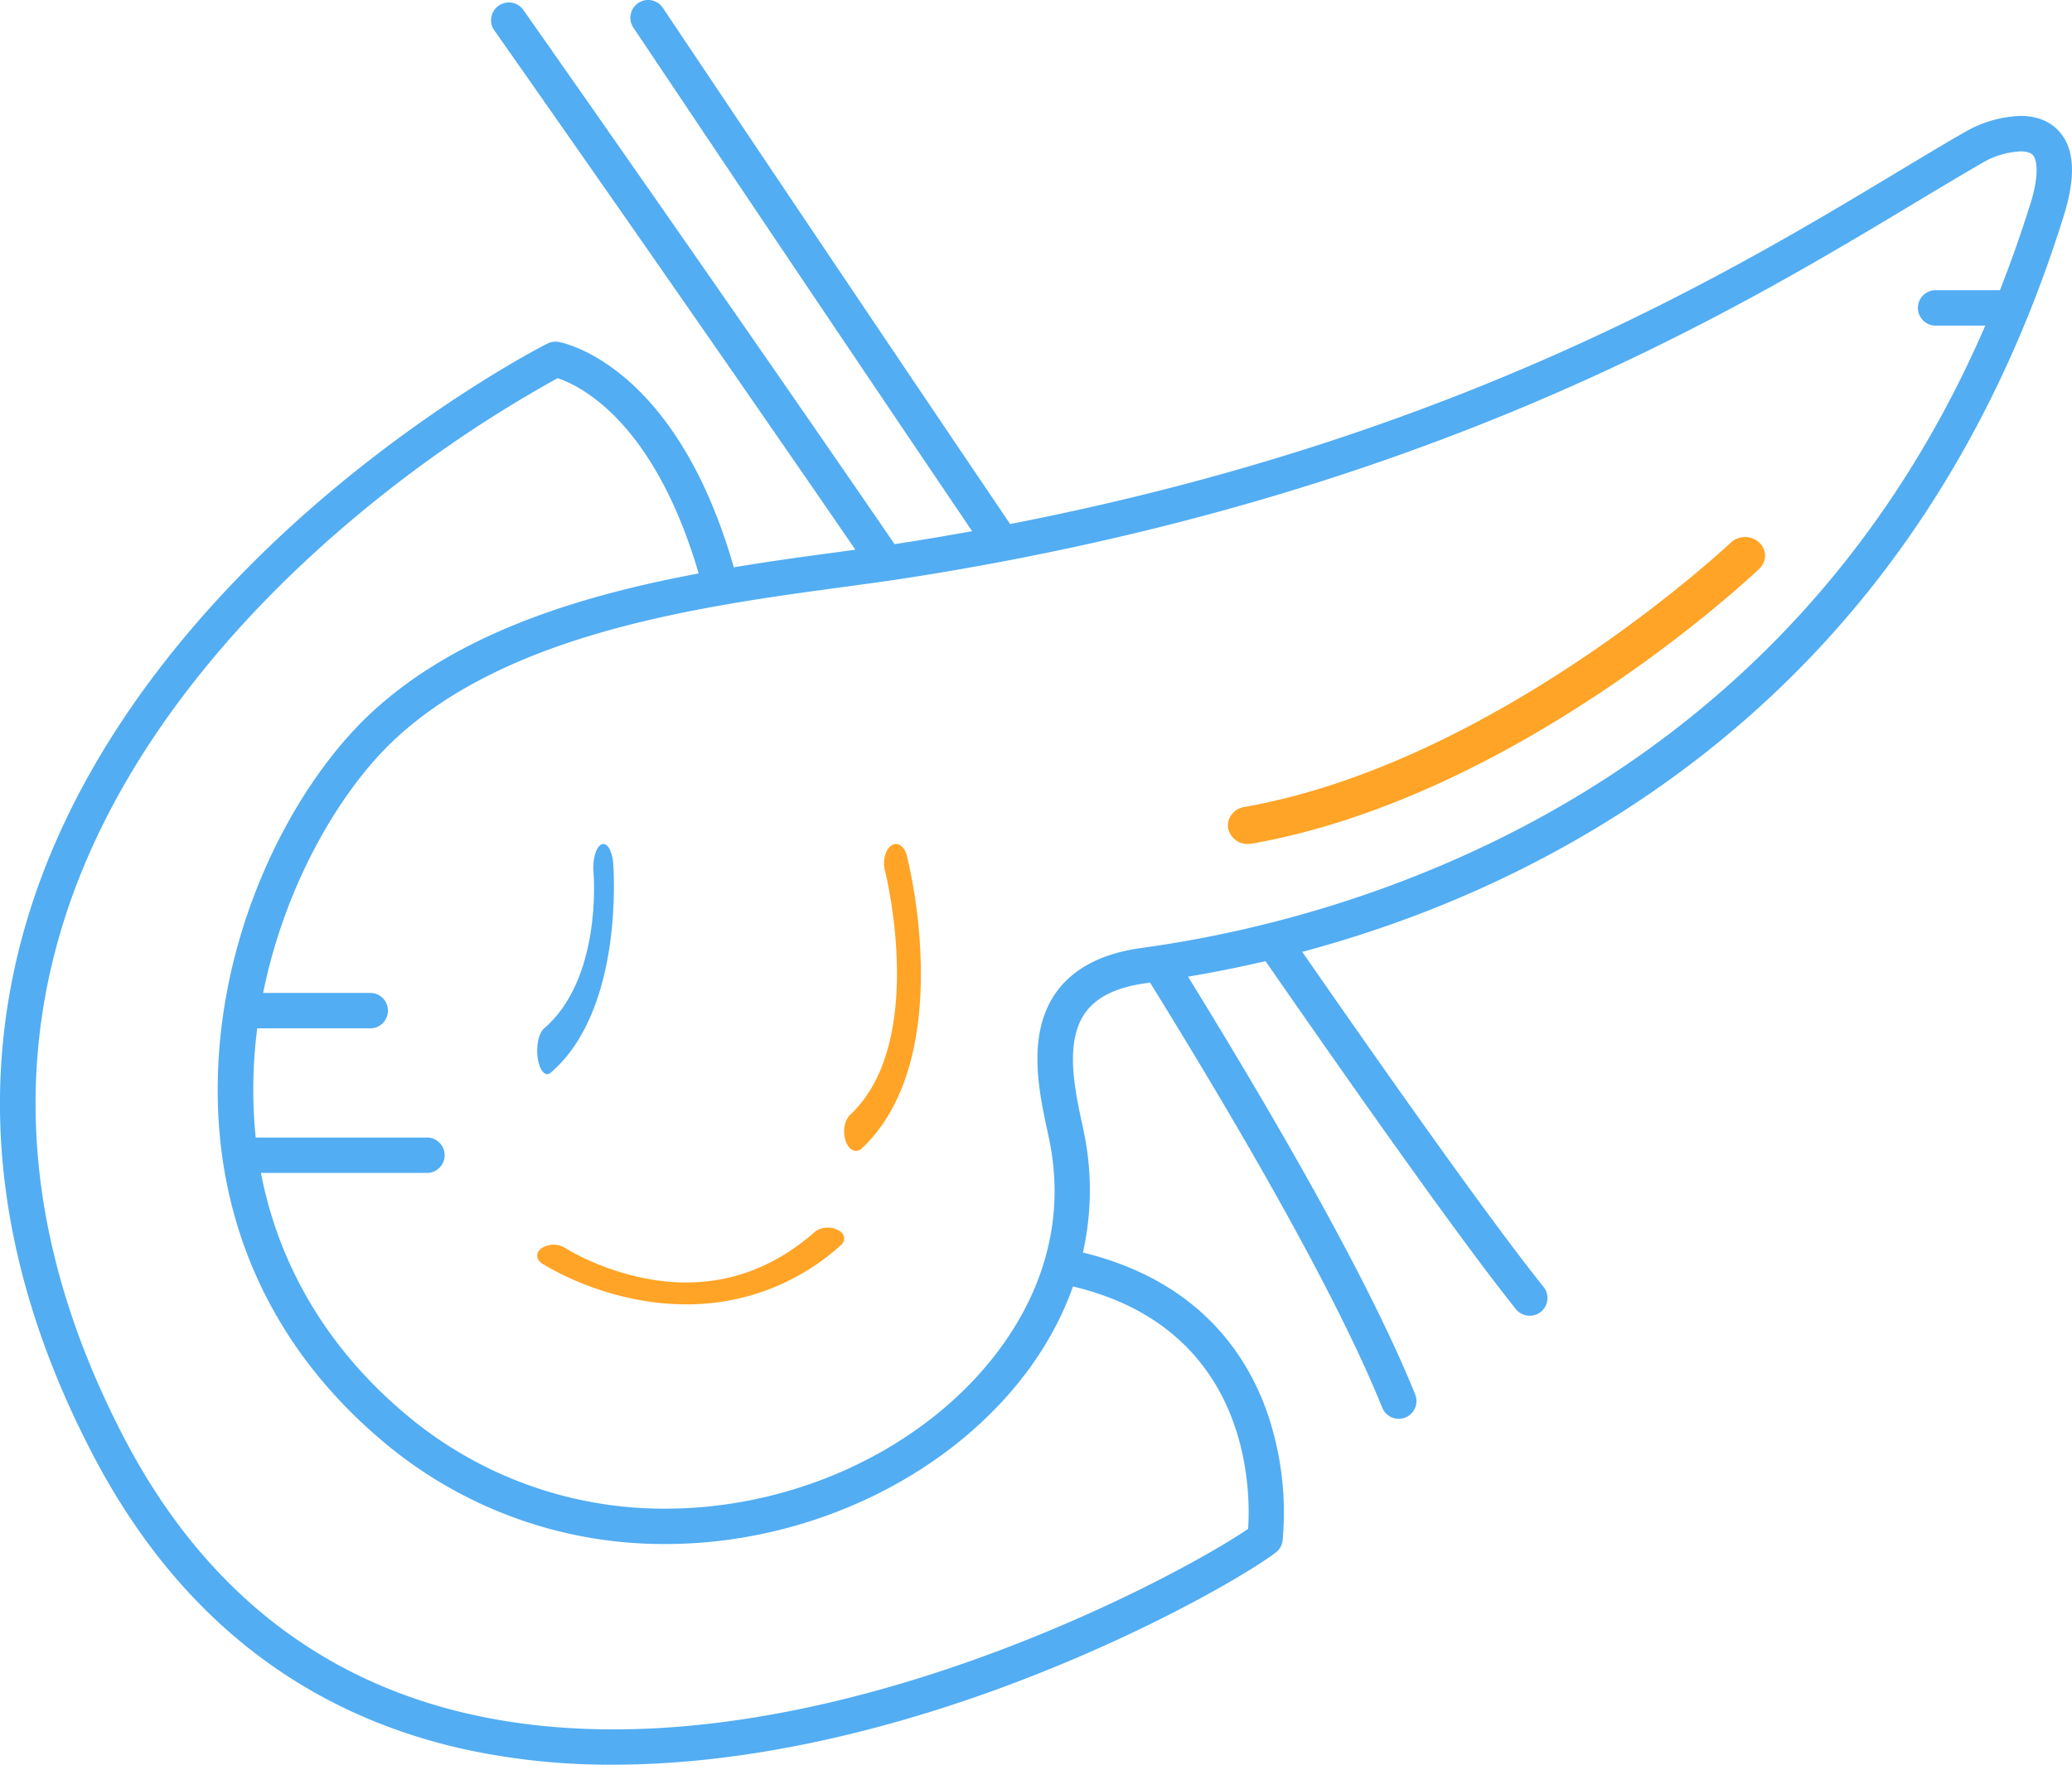 <svg xmlns="http://www.w3.org/2000/svg" width="27" height="23" viewBox="0 0 27 23">
    <g fill="none" fill-rule="evenodd">
        <path fill="#52ADF3" fill-rule="nonzero" d="M26.868 1.756c-.082-.112-.242-.245-.54-.245a1.54 1.54 0 0 0-.688.19c-.283.16-.6.352-.936.554-2.18 1.31-5.726 3.442-11.541 4.575C10.816 3.36 8.66.135 8.638.103a.231.231 0 0 0-.385.256c.022.032 2.11 3.157 4.415 6.564-.28.05-.565.1-.855.145l-.156.024C9.404 3.807 6.836.153 6.81.116a.232.232 0 0 0-.379.265c.026.037 2.496 3.551 4.715 6.783l-.214.03c-.427.057-.89.12-1.37.2-.757-2.646-2.223-2.927-2.286-2.938a.231.231 0 0 0-.143.022c-.054.027-1.323.675-2.794 1.903C2.976 7.52 1.188 9.385.406 11.818c-.74 2.302-.468 4.706.806 7.145C2.3 21.046 3.94 22.34 6.085 22.806a8.946 8.946 0 0 0 1.9.194c1.788 0 3.53-.46 4.817-.914 2.012-.71 3.507-1.606 3.824-1.853a.23.23 0 0 0 .087-.152 4 4 0 0 0-.194-1.652c-.263-.766-.895-1.736-2.408-2.104a3.704 3.704 0 0 0 .007-1.598l-.014-.067c-.098-.451-.231-1.069.03-1.449.142-.206.39-.334.76-.391l.092-.014c1.505 2.433 2.523 4.297 3.026 5.541a.231.231 0 0 0 .429-.173c-.501-1.24-1.497-3.07-2.96-5.445.342-.057.678-.125 1.01-.202 1.578 2.276 2.675 3.802 3.262 4.535a.23.23 0 0 0 .361-.289c-.568-.709-1.626-2.178-3.145-4.367 1.234-.33 2.398-.8 3.476-1.407 3.134-1.766 5.303-4.518 6.446-8.181.152-.487.145-.835-.023-1.062zm-10.604 18.17c-.874.603-5.877 3.343-10.08 2.429-2.006-.436-3.54-1.65-4.562-3.605C.408 16.424.146 14.14.846 11.96c.746-2.324 2.467-4.12 3.78-5.218a16.66 16.66 0 0 1 2.64-1.813c.265.086 1.25.535 1.838 2.545-1.532.287-3.163.776-4.291 1.84-1.021.963-2.028 2.9-1.974 5.054.042 1.726.772 3.241 2.109 4.383a5.666 5.666 0 0 0 3.725 1.373c1.786 0 3.547-.805 4.596-2.1.318-.393.557-.816.713-1.257 2.324.554 2.315 2.673 2.282 3.158zM26.45 2.68c-.12.382-.25.749-.389 1.102h-.838a.231.231 0 1 0 0 .462h.647c-2.711 6.268-8.445 7.752-10.918 8.1l-.13.019c-.494.077-.854.274-1.07.586-.373.544-.215 1.274-.1 1.807l.014.066c.278 1.292-.258 2.296-.756 2.911-.964 1.19-2.587 1.93-4.237 1.93A5.21 5.21 0 0 1 5.248 18.4c-.987-.843-1.615-1.907-1.848-3.113h2.148a.231.231 0 1 0 0-.461H3.332a6.221 6.221 0 0 1 .02-1.423h1.472a.231.231 0 1 0 0-.462H3.429c.287-1.422 1.007-2.637 1.701-3.291 1.493-1.408 4.02-1.75 5.865-2 .318-.043.618-.084.89-.127C18.6 6.464 22.57 4.076 24.943 2.65c.334-.2.649-.39.927-.549a1.08 1.08 0 0 1 .459-.128c.084 0 .14.019.168.056.026.036.1.187-.046.652z"/>
        <path fill="#52ADF3" d="M7.176 13.981c.972-.832.815-2.72.814-2.739-.015-.164-.083-.27-.154-.236-.07.033-.116.194-.102.358.005.057.107 1.398-.648 2.044-.068.058-.103.234-.078.392.02.123.07.2.123.2.015 0 .03-.006.045-.019z"/>
        <path fill="#FFA426" d="M10.916 16.03c-.093-.049-.227-.036-.298.026-.463.407-.983.627-1.548.656-.929.047-1.697-.44-1.709-.449a.292.292 0 0 0-.3.003c-.083.056-.08.147.003.202.035.022.83.532 1.877.532a2.98 2.98 0 0 0 2.016-.771c.07-.063.053-.152-.041-.2zM11.818 11.155c-.033-.129-.124-.19-.203-.135-.079.053-.116.2-.083.33.006.021.56 2.23-.454 3.18-.075.07-.1.223-.057.344.028.08.08.126.134.126.026 0 .053-.01.077-.034.52-.487.786-1.308.767-2.375a6.842 6.842 0 0 0-.181-1.436zM22.553 7.073c-.03.028-3.051 2.866-6.34 3.445-.142.025-.235.152-.208.284a.257.257 0 0 0 .256.198.278.278 0 0 0 .049-.004c3.448-.607 6.488-3.462 6.615-3.583.101-.096.1-.25-.003-.344a.275.275 0 0 0-.37.004z"/>
    </g>
</svg>
